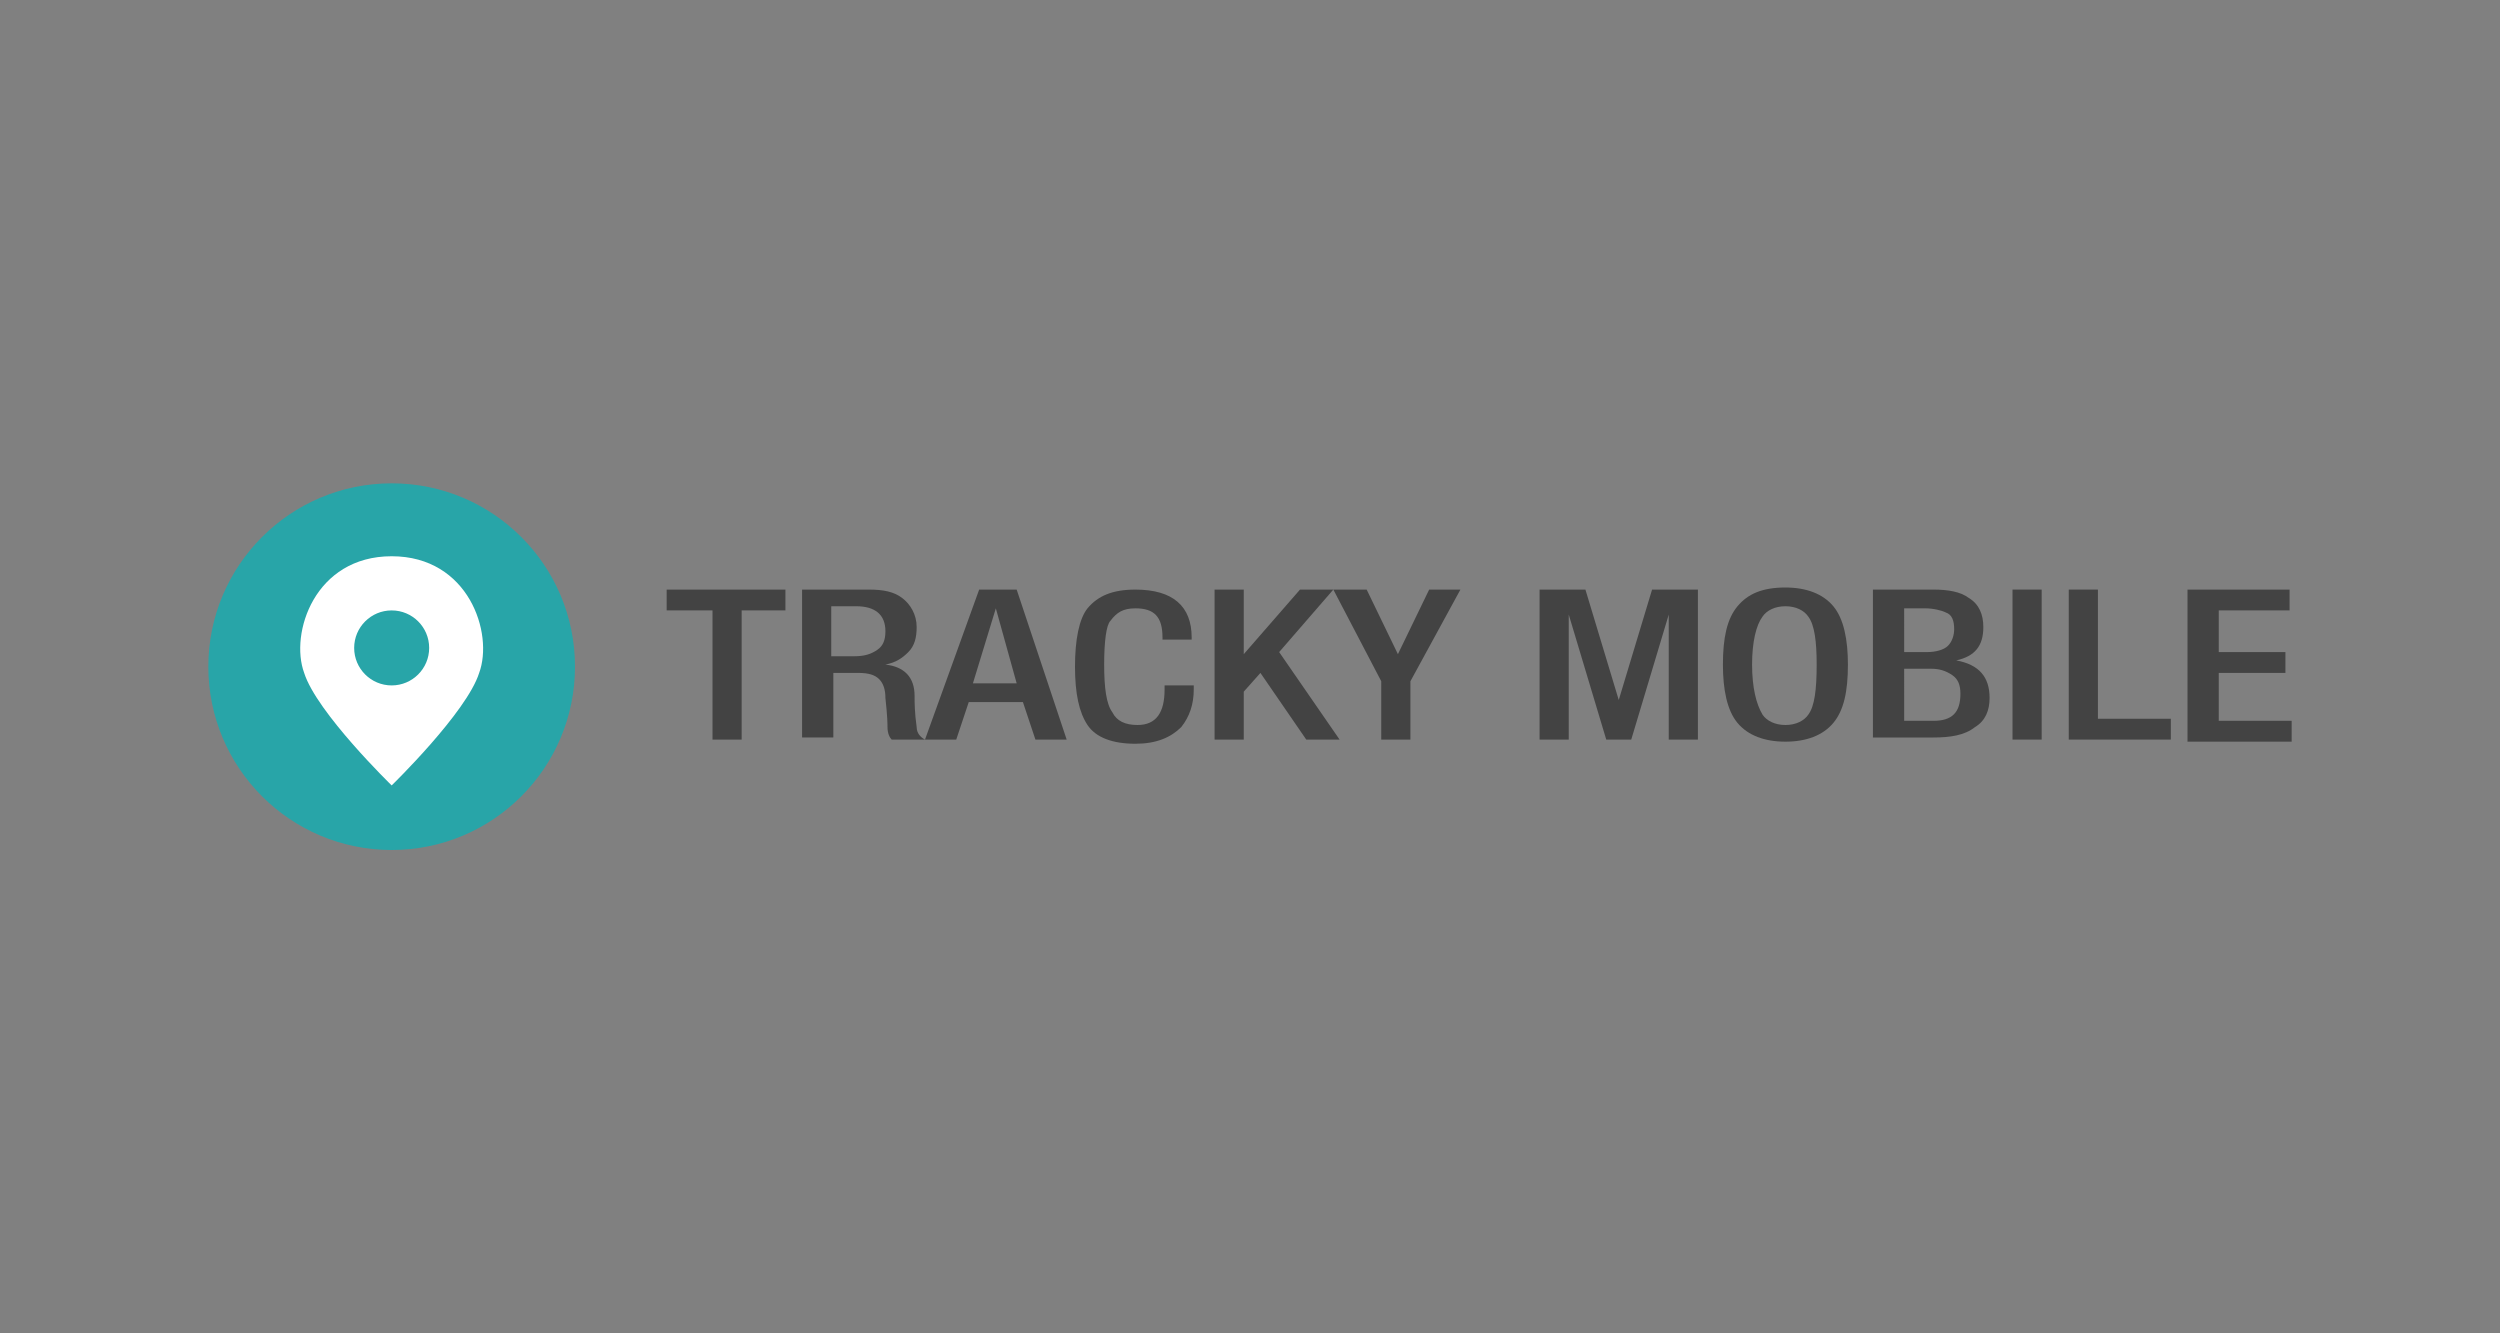 <?xml version="1.0" encoding="utf-8"?>
<!-- Generator: Adobe Illustrator 24.3.0, SVG Export Plug-In . SVG Version: 6.00 Build 0)  -->
<svg version="1.1" id="Layer_1" xmlns:v="https://vecta.io/nano"
	 xmlns="http://www.w3.org/2000/svg" xmlns:xlink="http://www.w3.org/1999/xlink" x="0px" y="0px" viewBox="0 0 120 64"
	 style="enable-background:new 0 0 120 64;" xml:space="preserve">
<rect x="0" y="0" width="120" height="64" fill="#808080" stroke="none"/>
<style type="text/css">
	.st0{fill-rule:evenodd;clip-rule:evenodd;fill:#28A5A8;}
	.st1{fill-rule:evenodd;clip-rule:evenodd;fill:#FFFFFF;}
	.st2{fill:#434343;}
</style>
<g>
	<circle class="st0" cx="18.8" cy="32" r="8.8"/>
	<path class="st1" d="M18.8,26.7c-3.7,0-4.9,3.7-4.2,5.6c0.6,1.9,4.2,5.4,4.2,5.4c0,0,3.6-3.5,4.2-5.4
		C23.7,30.4,22.5,26.7,18.8,26.7z"/>
	<circle class="st0" cx="18.8" cy="31.1" r="1.8"/>
	<g>
		<path class="st2" d="M34.2,35.5v-6.2H32v-1h5.7v1h-2.1v6.2H34.2z"/>
		<path class="st2" d="M38.5,35.5v-7.2h3.2c0.7,0,1.2,0.1,1.6,0.4c0.4,0.3,0.7,0.8,0.7,1.4c0,0.5-0.1,0.9-0.4,1.2
			c-0.3,0.3-0.6,0.5-1.1,0.6v0c0.9,0.1,1.4,0.6,1.4,1.5c0,0.3,0,0.8,0.1,1.5c0,0.3,0.2,0.5,0.4,0.6h-1.6c-0.1-0.1-0.2-0.3-0.2-0.6
			c0-0.1,0-0.5-0.1-1.4c0-0.4-0.1-0.7-0.3-0.9c-0.2-0.2-0.5-0.3-1-0.3h-1.2v3.1H38.5z M39.9,31.5h1.1c0.5,0,0.8-0.1,1.1-0.3
			c0.3-0.2,0.4-0.5,0.4-0.9c0-0.8-0.5-1.2-1.4-1.2h-1.2V31.5z"/>
		<path class="st2" d="M44.4,35.5l2.6-7.2h1.8l2.4,7.2h-1.5l-0.6-1.8h-2.6l-0.6,1.8H44.4z M46.7,32.8h2.1l-1-3.6h0L46.7,32.8z"/>
		<path class="st2" d="M55.9,32.9h1.4v0.2c0,0.7-0.2,1.3-0.6,1.8c-0.5,0.5-1.2,0.8-2.2,0.8c-1.1,0-1.9-0.3-2.3-0.9
			c-0.4-0.6-0.6-1.5-0.6-2.8c0-1.3,0.2-2.3,0.6-2.8c0.5-0.6,1.2-0.9,2.3-0.9c1.8,0,2.7,0.8,2.7,2.3v0.1h-1.4v-0.1
			c0-1-0.4-1.4-1.3-1.4c-0.6,0-0.9,0.2-1.2,0.6C53.1,30,53,30.8,53,31.9c0,1.1,0.1,1.9,0.4,2.3c0.2,0.4,0.6,0.6,1.2,0.6
			c0.9,0,1.3-0.6,1.3-1.7V32.9z"/>
		<path class="st2" d="M58.3,35.5v-7.2h1.4v3.1l2.7-3.1H64l-2.6,3l2.9,4.2h-1.6l-2.2-3.2l-0.8,0.9v2.3H58.3z"/>
		<path class="st2" d="M66.3,35.5v-2.8L64,28.3h1.6l1.5,3.1l1.5-3.1h1.5l-2.4,4.4v2.8H66.3z"/>
		<path class="st2" d="M73.9,35.5v-7.2h2.2l1.6,5.3h0l1.6-5.3h2.2v7.2h-1.4v-6l-1.8,6h-1.2l-1.8-6v6H73.9z"/>
		<path class="st2" d="M85.7,35.6c-1,0-1.8-0.3-2.3-0.9c-0.5-0.6-0.7-1.6-0.7-2.8c0-1.3,0.2-2.2,0.7-2.8c0.5-0.6,1.2-0.9,2.3-0.9
			c1,0,1.8,0.3,2.3,0.9c0.5,0.6,0.7,1.6,0.7,2.8c0,1.3-0.2,2.2-0.7,2.8C87.5,35.3,86.7,35.6,85.7,35.6z M85.7,34.8
			c0.5,0,0.9-0.2,1.1-0.5c0.3-0.4,0.4-1.2,0.4-2.4c0-1.1-0.1-1.9-0.4-2.3c-0.2-0.3-0.6-0.5-1.1-0.5c-0.5,0-0.9,0.2-1.1,0.5
			c-0.3,0.4-0.5,1.2-0.5,2.3c0,1.1,0.2,1.9,0.5,2.4C84.8,34.6,85.2,34.8,85.7,34.8z"/>
		<path class="st2" d="M89.9,35.5v-7.2h2.9c0.7,0,1.3,0.1,1.7,0.4c0.5,0.3,0.7,0.8,0.7,1.4c0,0.9-0.4,1.4-1.3,1.6v0
			c1.1,0.2,1.6,0.8,1.6,1.8c0,0.6-0.2,1.1-0.7,1.4c-0.5,0.4-1.2,0.5-2,0.5H89.9z M91.4,31.3h1.1c0.4,0,0.8-0.1,1-0.3
			c0.2-0.2,0.3-0.5,0.3-0.8c0-0.4-0.1-0.7-0.4-0.8c-0.2-0.1-0.6-0.2-1-0.2h-1V31.3z M91.4,34.6h1.4c0.9,0,1.3-0.4,1.3-1.3
			c0-0.4-0.1-0.7-0.4-0.9c-0.3-0.2-0.6-0.3-1-0.3h-1.3V34.6z"/>
		<path class="st2" d="M96.6,35.5v-7.2H98v7.2H96.6z"/>
		<path class="st2" d="M99.3,35.5v-7.2h1.4v6.2h3.5v1H99.3z"/>
		<path class="st2" d="M105,35.5v-7.2h4.9v1h-3.4v2h3.2v1h-3.2v2.3h3.5v1H105z"/>
	</g>
</g>
</svg>
